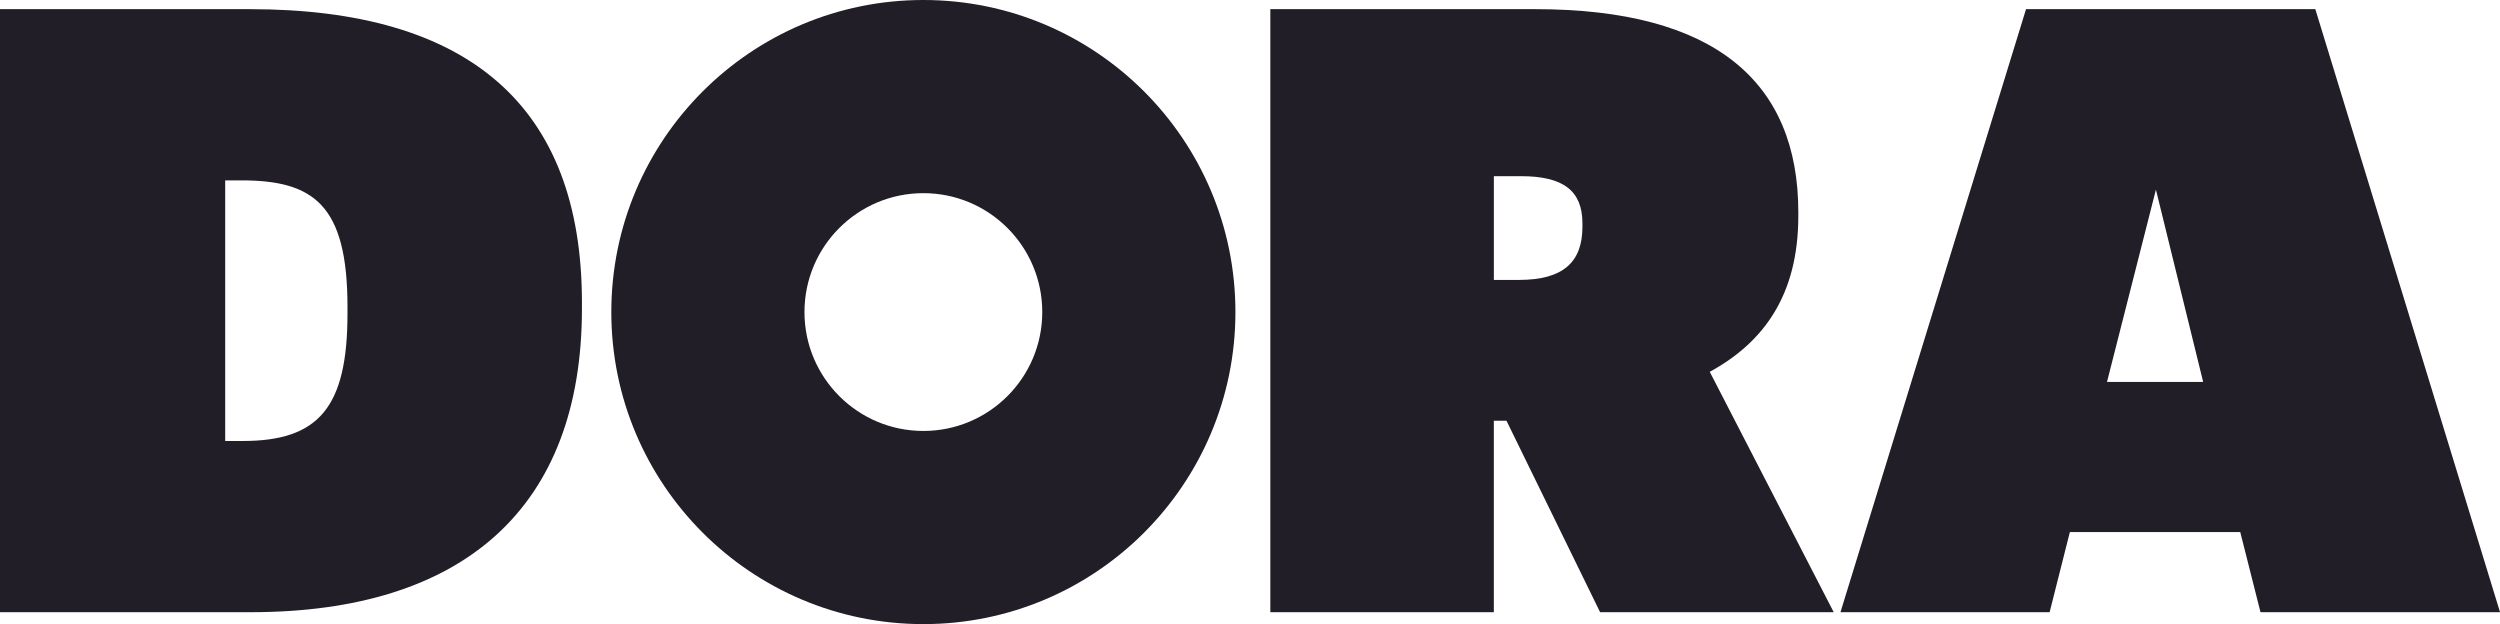 <?xml version="1.0" encoding="UTF-8"?><svg id="Layer_1" xmlns="http://www.w3.org/2000/svg" viewBox="0 0 1043.57 260.52"><defs><style>.cls-1{fill:#221e27;}</style></defs><path class="cls-1" d="M0,3.82h104.21c91.18,0,138.71,40.14,138.71,122.52v2.47c0,83.09-49.29,126.74-138.36,126.74H0V3.82ZM101.39,184.08c31.69,0,43.66-14.08,43.66-53.16v-2.82c0-42.6-14.08-52.81-44.36-52.81h-6.69v108.79h7.39Z"/><path class="cls-1" d="M530.28,3.82h110.55c74.99,0,109.84,30.28,109.84,84.85v1.41c0,33.09-14.43,52.81-36.97,65.13l51.75,100.34h-97.52l-39.08-79.92h-5.28v79.92h-93.3V3.82ZM634.14,116.84c18.31,0,26.41-7.39,26.41-22.18v-1.41c0-13.73-8.1-19.71-25.7-19.71h-11.27v43.3h10.56Z"/><path class="cls-1" d="M845.72,3.82h120.76l77.1,251.72h-99.99l-8.45-33.45h-71.12l-8.45,33.45h-87.31L845.72,3.82ZM879.52,159.43h40.14l-19.72-80.27-20.42,80.27Z"/><path class="cls-1" d="M255.18,130.26C255.18,58.32,313.5,0,385.44,0s130.26,58.32,130.26,130.26-58.32,130.26-130.26,130.26-130.26-58.32-130.26-130.26ZM385.44,80.63c-27.41,0-49.63,22.22-49.63,49.63s22.22,49.63,49.63,49.63,49.63-22.22,49.63-49.63-22.22-49.63-49.63-49.63Z"/></svg>